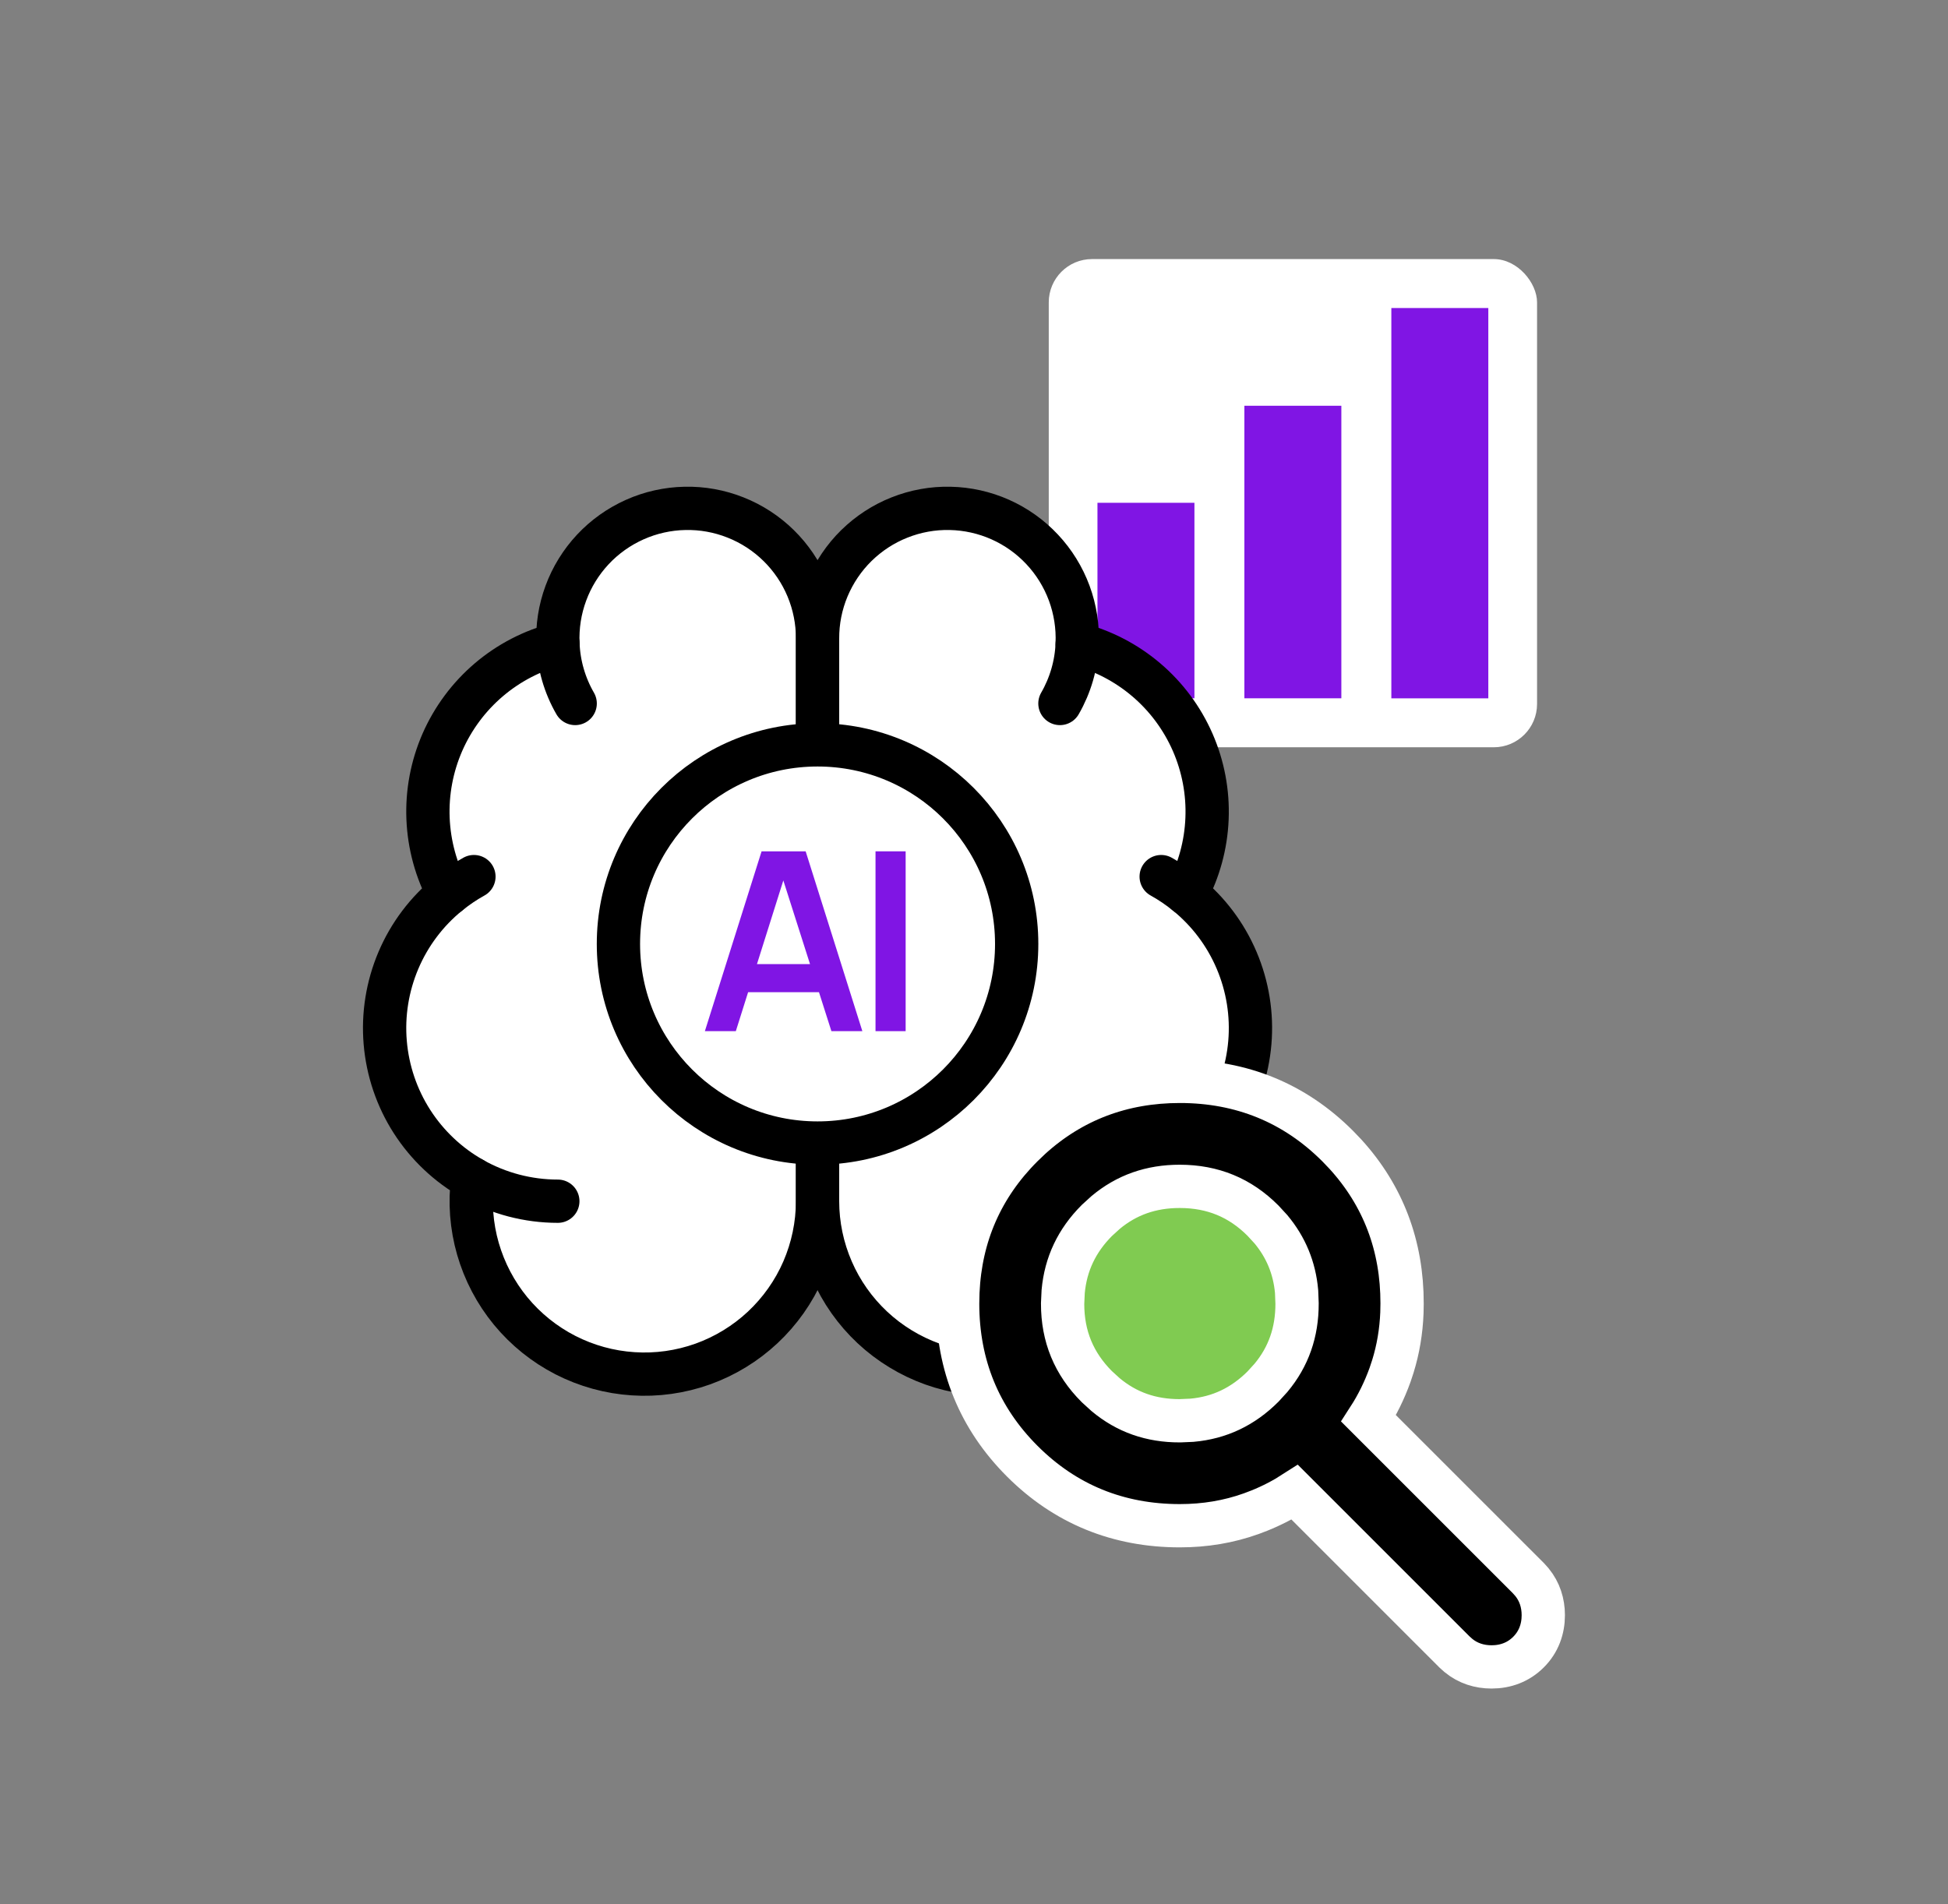<svg width="45" height="44" viewBox="0 0 45 44" fill="none" xmlns="http://www.w3.org/2000/svg">
<rect x="0" y="0" width="45" height="44" fill="#808080" stroke="none"/>
<rect x="24.227" y="5.986" width="11.28" height="11.28" rx="1" fill="white"/>
<rect x="25.352" y="11.617" width="2.24" height="4.517" fill="#8015E4"/>
<rect x="28.746" y="9.375" width="2.24" height="6.759" fill="#8015E4"/>
<rect x="32.141" y="7.117" width="2.24" height="9.018" fill="#8015E4"/>
<path d="M18.886 14.754C18.887 14.354 18.808 13.958 18.654 13.589C18.5 13.22 18.273 12.885 17.988 12.605C17.703 12.325 17.364 12.104 16.992 11.957C16.62 11.809 16.223 11.737 15.823 11.746C15.423 11.754 15.029 11.842 14.664 12.005C14.299 12.168 13.969 12.402 13.696 12.694C13.423 12.986 13.21 13.33 13.072 13.705C12.933 14.08 12.871 14.479 12.889 14.879C12.301 15.03 11.755 15.313 11.293 15.706C10.831 16.099 10.464 16.593 10.22 17.149C9.977 17.705 9.863 18.309 9.888 18.915C9.913 19.522 10.075 20.115 10.363 20.649C9.857 21.06 9.459 21.588 9.204 22.188C8.949 22.788 8.844 23.441 8.899 24.09C8.954 24.739 9.166 25.366 9.518 25.914C9.87 26.462 10.351 26.917 10.919 27.237C10.848 27.779 10.89 28.33 11.041 28.855C11.193 29.381 11.45 29.87 11.797 30.292C12.145 30.714 12.575 31.06 13.062 31.31C13.549 31.559 14.081 31.706 14.627 31.741C15.172 31.777 15.719 31.7 16.234 31.516C16.749 31.331 17.22 31.043 17.619 30.67C18.018 30.296 18.337 29.845 18.555 29.343C18.772 28.841 18.885 28.301 18.886 27.754V14.754Z" fill="white" stroke="black" stroke-linecap="round" stroke-linejoin="round"/>
<path d="M18.886 14.754C18.884 14.354 18.963 13.958 19.117 13.589C19.272 13.22 19.498 12.885 19.783 12.605C20.069 12.325 20.407 12.104 20.779 11.957C21.151 11.809 21.548 11.737 21.948 11.746C22.348 11.754 22.742 11.842 23.108 12.005C23.473 12.168 23.802 12.402 24.075 12.694C24.349 12.986 24.561 13.33 24.7 13.705C24.838 14.08 24.901 14.479 24.883 14.879C25.47 15.03 26.016 15.313 26.478 15.706C26.941 16.099 27.307 16.593 27.551 17.149C27.794 17.705 27.908 18.309 27.883 18.915C27.859 19.522 27.696 20.115 27.409 20.649C27.915 21.06 28.312 21.588 28.567 22.188C28.822 22.788 28.927 23.441 28.872 24.09C28.817 24.739 28.605 25.366 28.253 25.914C27.901 26.462 27.42 26.917 26.853 27.237C26.923 27.779 26.881 28.33 26.73 28.855C26.579 29.381 26.321 29.87 25.974 30.292C25.626 30.714 25.196 31.06 24.709 31.31C24.223 31.559 23.69 31.706 23.145 31.741C22.599 31.777 22.052 31.7 21.537 31.516C21.023 31.331 20.551 31.043 20.152 30.67C19.753 30.296 19.434 29.845 19.217 29.343C18.999 28.841 18.886 28.301 18.886 27.754V14.754Z" fill="white" stroke="black" stroke-linecap="round" stroke-linejoin="round"/>
<path d="M21.886 22.754C21.046 22.459 20.313 21.921 19.779 21.209C19.245 20.497 18.934 19.643 18.886 18.754C18.837 19.643 18.526 20.497 17.992 21.209C17.458 21.921 16.725 22.459 15.886 22.754M24.485 16.254C24.727 15.835 24.864 15.363 24.884 14.879L24.485 16.254ZM12.889 14.879C12.908 15.363 13.045 15.834 13.287 16.254L12.889 14.879ZM10.363 20.65C10.546 20.501 10.741 20.368 10.948 20.254L10.363 20.65ZM26.824 20.254C27.03 20.368 27.226 20.501 27.409 20.65L26.824 20.254ZM12.886 27.754C12.197 27.754 11.519 27.576 10.919 27.238L12.886 27.754ZM26.853 27.238C26.252 27.576 25.575 27.754 24.886 27.754L26.853 27.238Z" fill="white"/>
<path d="M21.886 22.754C21.046 22.459 20.313 21.921 19.779 21.209C19.245 20.497 18.934 19.643 18.886 18.754C18.837 19.643 18.526 20.497 17.992 21.209C17.458 21.921 16.725 22.459 15.886 22.754M24.485 16.254C24.727 15.835 24.864 15.363 24.884 14.879M12.889 14.879C12.908 15.363 13.045 15.834 13.287 16.254M10.363 20.65C10.546 20.501 10.741 20.368 10.948 20.254M26.824 20.254C27.03 20.368 27.226 20.501 27.409 20.65M12.886 27.754C12.197 27.754 11.519 27.576 10.919 27.238M26.853 27.238C26.252 27.576 25.575 27.754 24.886 27.754" stroke="black" stroke-linecap="round" stroke-linejoin="round"/>
<circle cx="27.409" cy="30.285" r="3.95" fill="#80CB51"/>
<path d="M27.255 24.985C28.679 24.985 29.904 25.484 30.898 26.477L31.079 26.666C31.952 27.624 32.391 28.784 32.389 30.119L32.385 30.334C32.368 30.761 32.299 31.174 32.176 31.571L32.111 31.767C31.981 32.129 31.815 32.465 31.616 32.773L35.309 36.466L35.39 36.557C35.568 36.775 35.651 37.038 35.651 37.319C35.651 37.64 35.543 37.939 35.309 38.172C35.075 38.406 34.777 38.514 34.456 38.514C34.175 38.514 33.912 38.431 33.694 38.253L33.603 38.172L29.91 34.479C29.656 34.643 29.384 34.785 29.093 34.902L28.904 34.974C28.383 35.161 27.832 35.252 27.255 35.252C25.831 35.252 24.607 34.754 23.614 33.76C22.621 32.767 22.122 31.543 22.122 30.119L22.128 29.854C22.186 28.542 22.682 27.408 23.614 26.477L23.803 26.296C24.762 25.424 25.921 24.985 27.255 24.985ZM27.255 27.411C26.59 27.41 26.025 27.61 25.541 28.014L25.337 28.2C24.875 28.664 24.618 29.205 24.56 29.841L24.547 30.12C24.546 30.877 24.807 31.507 25.337 32.038L25.541 32.224C26.027 32.63 26.592 32.828 27.255 32.827H27.255L27.535 32.815C28.172 32.758 28.712 32.5 29.175 32.038L29.361 31.834C29.765 31.349 29.964 30.784 29.963 30.119L29.952 29.84C29.903 29.294 29.706 28.819 29.36 28.403L29.174 28.201C28.646 27.673 28.017 27.412 27.255 27.411Z" fill="black" stroke="white"/>
<circle cx="18.886" cy="21.81" r="4.6" fill="white" stroke="black"/>
<path d="M16.283 23.825L17.593 19.67H18.611L19.921 23.825H19.206L18.017 20.097H18.173L16.998 23.825H16.283ZM17.013 22.925V22.275H19.194V22.925H17.013Z" fill="#8015E4"/>
<path d="M20.225 23.825V19.67H20.921V23.825H20.225Z" fill="#8015E4"/>
</svg>
